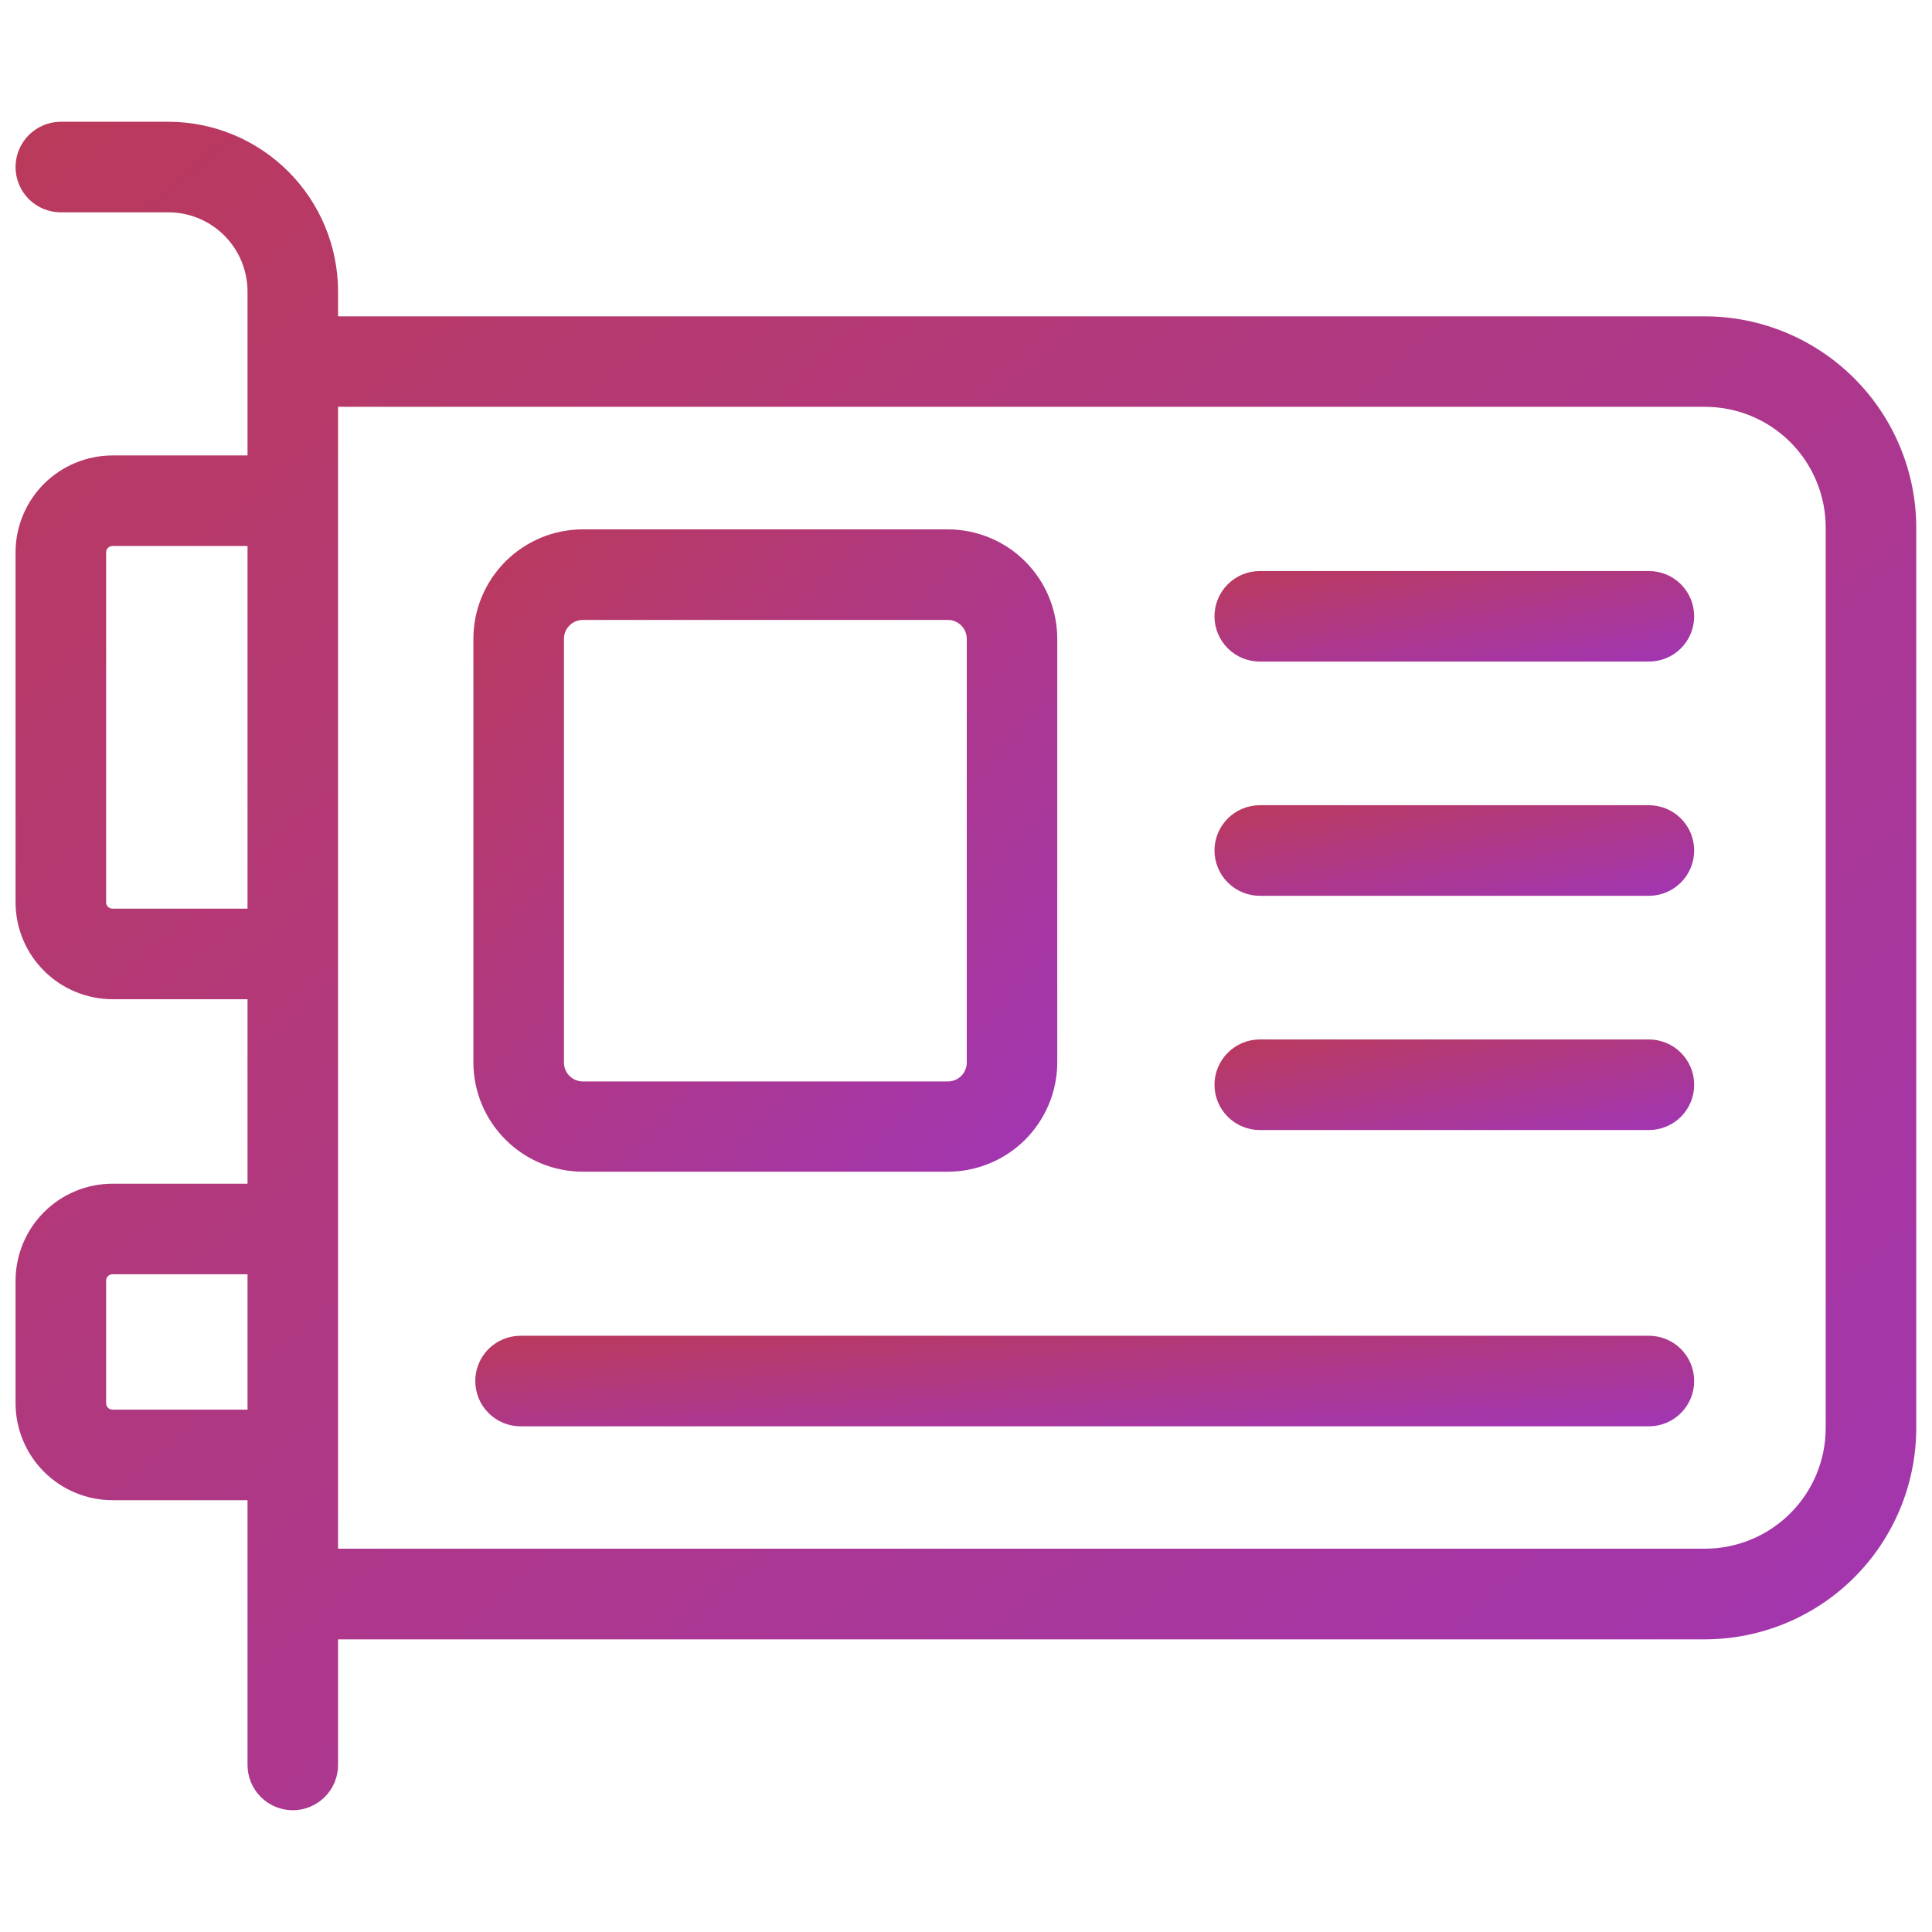 <svg width="42" height="42" viewBox="0 0 42 42" fill="none" xmlns="http://www.w3.org/2000/svg">
<path d="M35.846 29.038H11.316C11.055 29.038 10.805 29.142 10.62 29.326C10.436 29.511 10.332 29.761 10.332 30.022C10.332 30.283 10.436 30.534 10.62 30.718C10.805 30.903 11.055 31.007 11.316 31.007H35.846C36.107 31.007 36.357 30.903 36.542 30.718C36.726 30.534 36.83 30.283 36.83 30.022C36.83 29.761 36.726 29.511 36.542 29.326C36.357 29.142 36.107 29.038 35.846 29.038Z" fill="url(#paint0_linear_5242_11319)"/>
<path d="M12.671 25.472H20.606C21.235 25.471 21.839 25.221 22.285 24.777C22.73 24.332 22.982 23.73 22.984 23.1V13.886C22.983 13.256 22.733 12.651 22.287 12.205C21.841 11.759 21.236 11.509 20.606 11.508H12.671C12.04 11.508 11.435 11.759 10.989 12.205C10.543 12.651 10.292 13.255 10.291 13.886V23.1C10.293 23.73 10.545 24.333 10.991 24.777C11.437 25.222 12.041 25.471 12.671 25.472ZM12.26 13.886C12.26 13.778 12.303 13.673 12.381 13.597C12.458 13.52 12.562 13.477 12.671 13.477H20.606C20.715 13.477 20.819 13.52 20.896 13.597C20.973 13.673 21.016 13.778 21.017 13.886V23.1C21.016 23.209 20.973 23.313 20.896 23.39C20.819 23.466 20.715 23.51 20.606 23.51H12.671C12.562 23.51 12.458 23.466 12.381 23.39C12.303 23.313 12.26 23.209 12.26 23.1V13.886Z" fill="url(#paint1_linear_5242_11319)"/>
<path d="M27.387 24.566H35.846C36.107 24.566 36.357 24.462 36.542 24.278C36.726 24.093 36.83 23.843 36.83 23.582C36.83 23.321 36.726 23.07 36.542 22.886C36.357 22.701 36.107 22.597 35.846 22.597H27.387C27.126 22.597 26.875 22.701 26.691 22.886C26.506 23.07 26.402 23.321 26.402 23.582C26.402 23.843 26.506 24.093 26.691 24.278C26.875 24.462 27.126 24.566 27.387 24.566Z" fill="url(#paint2_linear_5242_11319)"/>
<path d="M27.387 19.474H35.846C36.107 19.474 36.357 19.37 36.542 19.185C36.726 19.001 36.83 18.75 36.83 18.489C36.83 18.228 36.726 17.978 36.542 17.793C36.357 17.609 36.107 17.505 35.846 17.505H27.387C27.126 17.505 26.875 17.609 26.691 17.793C26.506 17.978 26.402 18.228 26.402 18.489C26.402 18.75 26.506 19.001 26.691 19.185C26.875 19.37 27.126 19.474 27.387 19.474Z" fill="url(#paint3_linear_5242_11319)"/>
<path d="M27.387 14.382H35.846C36.107 14.382 36.357 14.279 36.542 14.094C36.726 13.909 36.83 13.659 36.83 13.398C36.83 13.137 36.726 12.886 36.542 12.702C36.357 12.517 36.107 12.414 35.846 12.414H27.387C27.126 12.414 26.875 12.517 26.691 12.702C26.506 12.886 26.402 13.137 26.402 13.398C26.402 13.659 26.506 13.909 26.691 14.094C26.875 14.279 27.126 14.382 27.387 14.382Z" fill="url(#paint4_linear_5242_11319)"/>
<path d="M2.446 32.613H5.381V38.368C5.381 38.629 5.484 38.88 5.669 39.064C5.853 39.249 6.104 39.353 6.365 39.353C6.626 39.353 6.876 39.249 7.061 39.064C7.246 38.88 7.349 38.629 7.349 38.368V35.638H37.064C38.282 35.636 39.45 35.152 40.311 34.291C41.172 33.43 41.656 32.262 41.658 31.044V11.471C41.656 10.254 41.171 9.086 40.31 8.225C39.449 7.364 38.282 6.879 37.064 6.877H7.349V6.335C7.348 5.357 6.959 4.42 6.267 3.728C5.576 3.037 4.638 2.648 3.66 2.647H1.322C1.061 2.647 0.811 2.751 0.626 2.936C0.442 3.12 0.338 3.371 0.338 3.632C0.338 3.893 0.442 4.143 0.626 4.328C0.811 4.512 1.061 4.616 1.322 4.616H3.665C4.12 4.617 4.556 4.799 4.878 5.121C5.199 5.444 5.38 5.88 5.381 6.335V9.901H2.446C1.888 9.902 1.353 10.123 0.958 10.516C0.563 10.91 0.34 11.444 0.338 12.001V19.614C0.338 20.173 0.56 20.709 0.956 21.104C1.351 21.499 1.887 21.721 2.446 21.722H5.381V25.733H2.446C1.887 25.733 1.351 25.956 0.956 26.351C0.561 26.746 0.339 27.282 0.338 27.841V30.505C0.339 31.064 0.561 31.6 0.956 31.995C1.351 32.39 1.887 32.612 2.446 32.613ZM37.064 8.844C37.761 8.844 38.428 9.12 38.92 9.612C39.413 10.105 39.689 10.772 39.689 11.469V31.042C39.689 31.738 39.413 32.406 38.92 32.898C38.428 33.39 37.761 33.667 37.064 33.667H7.349V8.844H37.064ZM2.446 19.753C2.427 19.753 2.409 19.75 2.392 19.743C2.375 19.736 2.36 19.726 2.347 19.713C2.334 19.7 2.324 19.684 2.317 19.667C2.31 19.65 2.306 19.632 2.307 19.614V12.001C2.308 11.966 2.324 11.932 2.35 11.908C2.376 11.883 2.41 11.87 2.446 11.87H5.381V19.753H2.446ZM2.307 27.841C2.307 27.822 2.31 27.804 2.317 27.787C2.324 27.77 2.334 27.755 2.347 27.742C2.36 27.729 2.376 27.719 2.393 27.712C2.409 27.705 2.428 27.701 2.446 27.701H5.381V30.644H2.446C2.409 30.644 2.373 30.63 2.347 30.603C2.321 30.577 2.307 30.542 2.307 30.505V27.841Z" fill="url(#paint5_linear_5242_11319)"/>
<defs>
<linearGradient id="paint0_linear_5242_11319" x1="8.23" y1="28.883" x2="8.711" y2="35.41" gradientUnits="userSpaceOnUse">
<stop stop-color="#BC3A54"/>
<stop offset="1" stop-color="#9233E9"/>
</linearGradient>
<linearGradient id="paint1_linear_5242_11319" x1="9.284" y1="10.408" x2="32.467" y2="31.637" gradientUnits="userSpaceOnUse">
<stop stop-color="#BC3A54"/>
<stop offset="1" stop-color="#9233E9"/>
</linearGradient>
<linearGradient id="paint2_linear_5242_11319" x1="25.575" y1="22.442" x2="26.763" y2="28.782" gradientUnits="userSpaceOnUse">
<stop stop-color="#BC3A54"/>
<stop offset="1" stop-color="#9233E9"/>
</linearGradient>
<linearGradient id="paint3_linear_5242_11319" x1="25.575" y1="17.35" x2="26.763" y2="23.69" gradientUnits="userSpaceOnUse">
<stop stop-color="#BC3A54"/>
<stop offset="1" stop-color="#9233E9"/>
</linearGradient>
<linearGradient id="paint4_linear_5242_11319" x1="25.575" y1="12.258" x2="26.763" y2="18.598" gradientUnits="userSpaceOnUse">
<stop stop-color="#BC3A54"/>
<stop offset="1" stop-color="#9233E9"/>
</linearGradient>
<linearGradient id="paint5_linear_5242_11319" x1="-2.94" y1="-0.243" x2="57.755" y2="68.586" gradientUnits="userSpaceOnUse">
<stop stop-color="#BC3A54"/>
<stop offset="1" stop-color="#9233E9"/>
</linearGradient>
</defs>
</svg>
